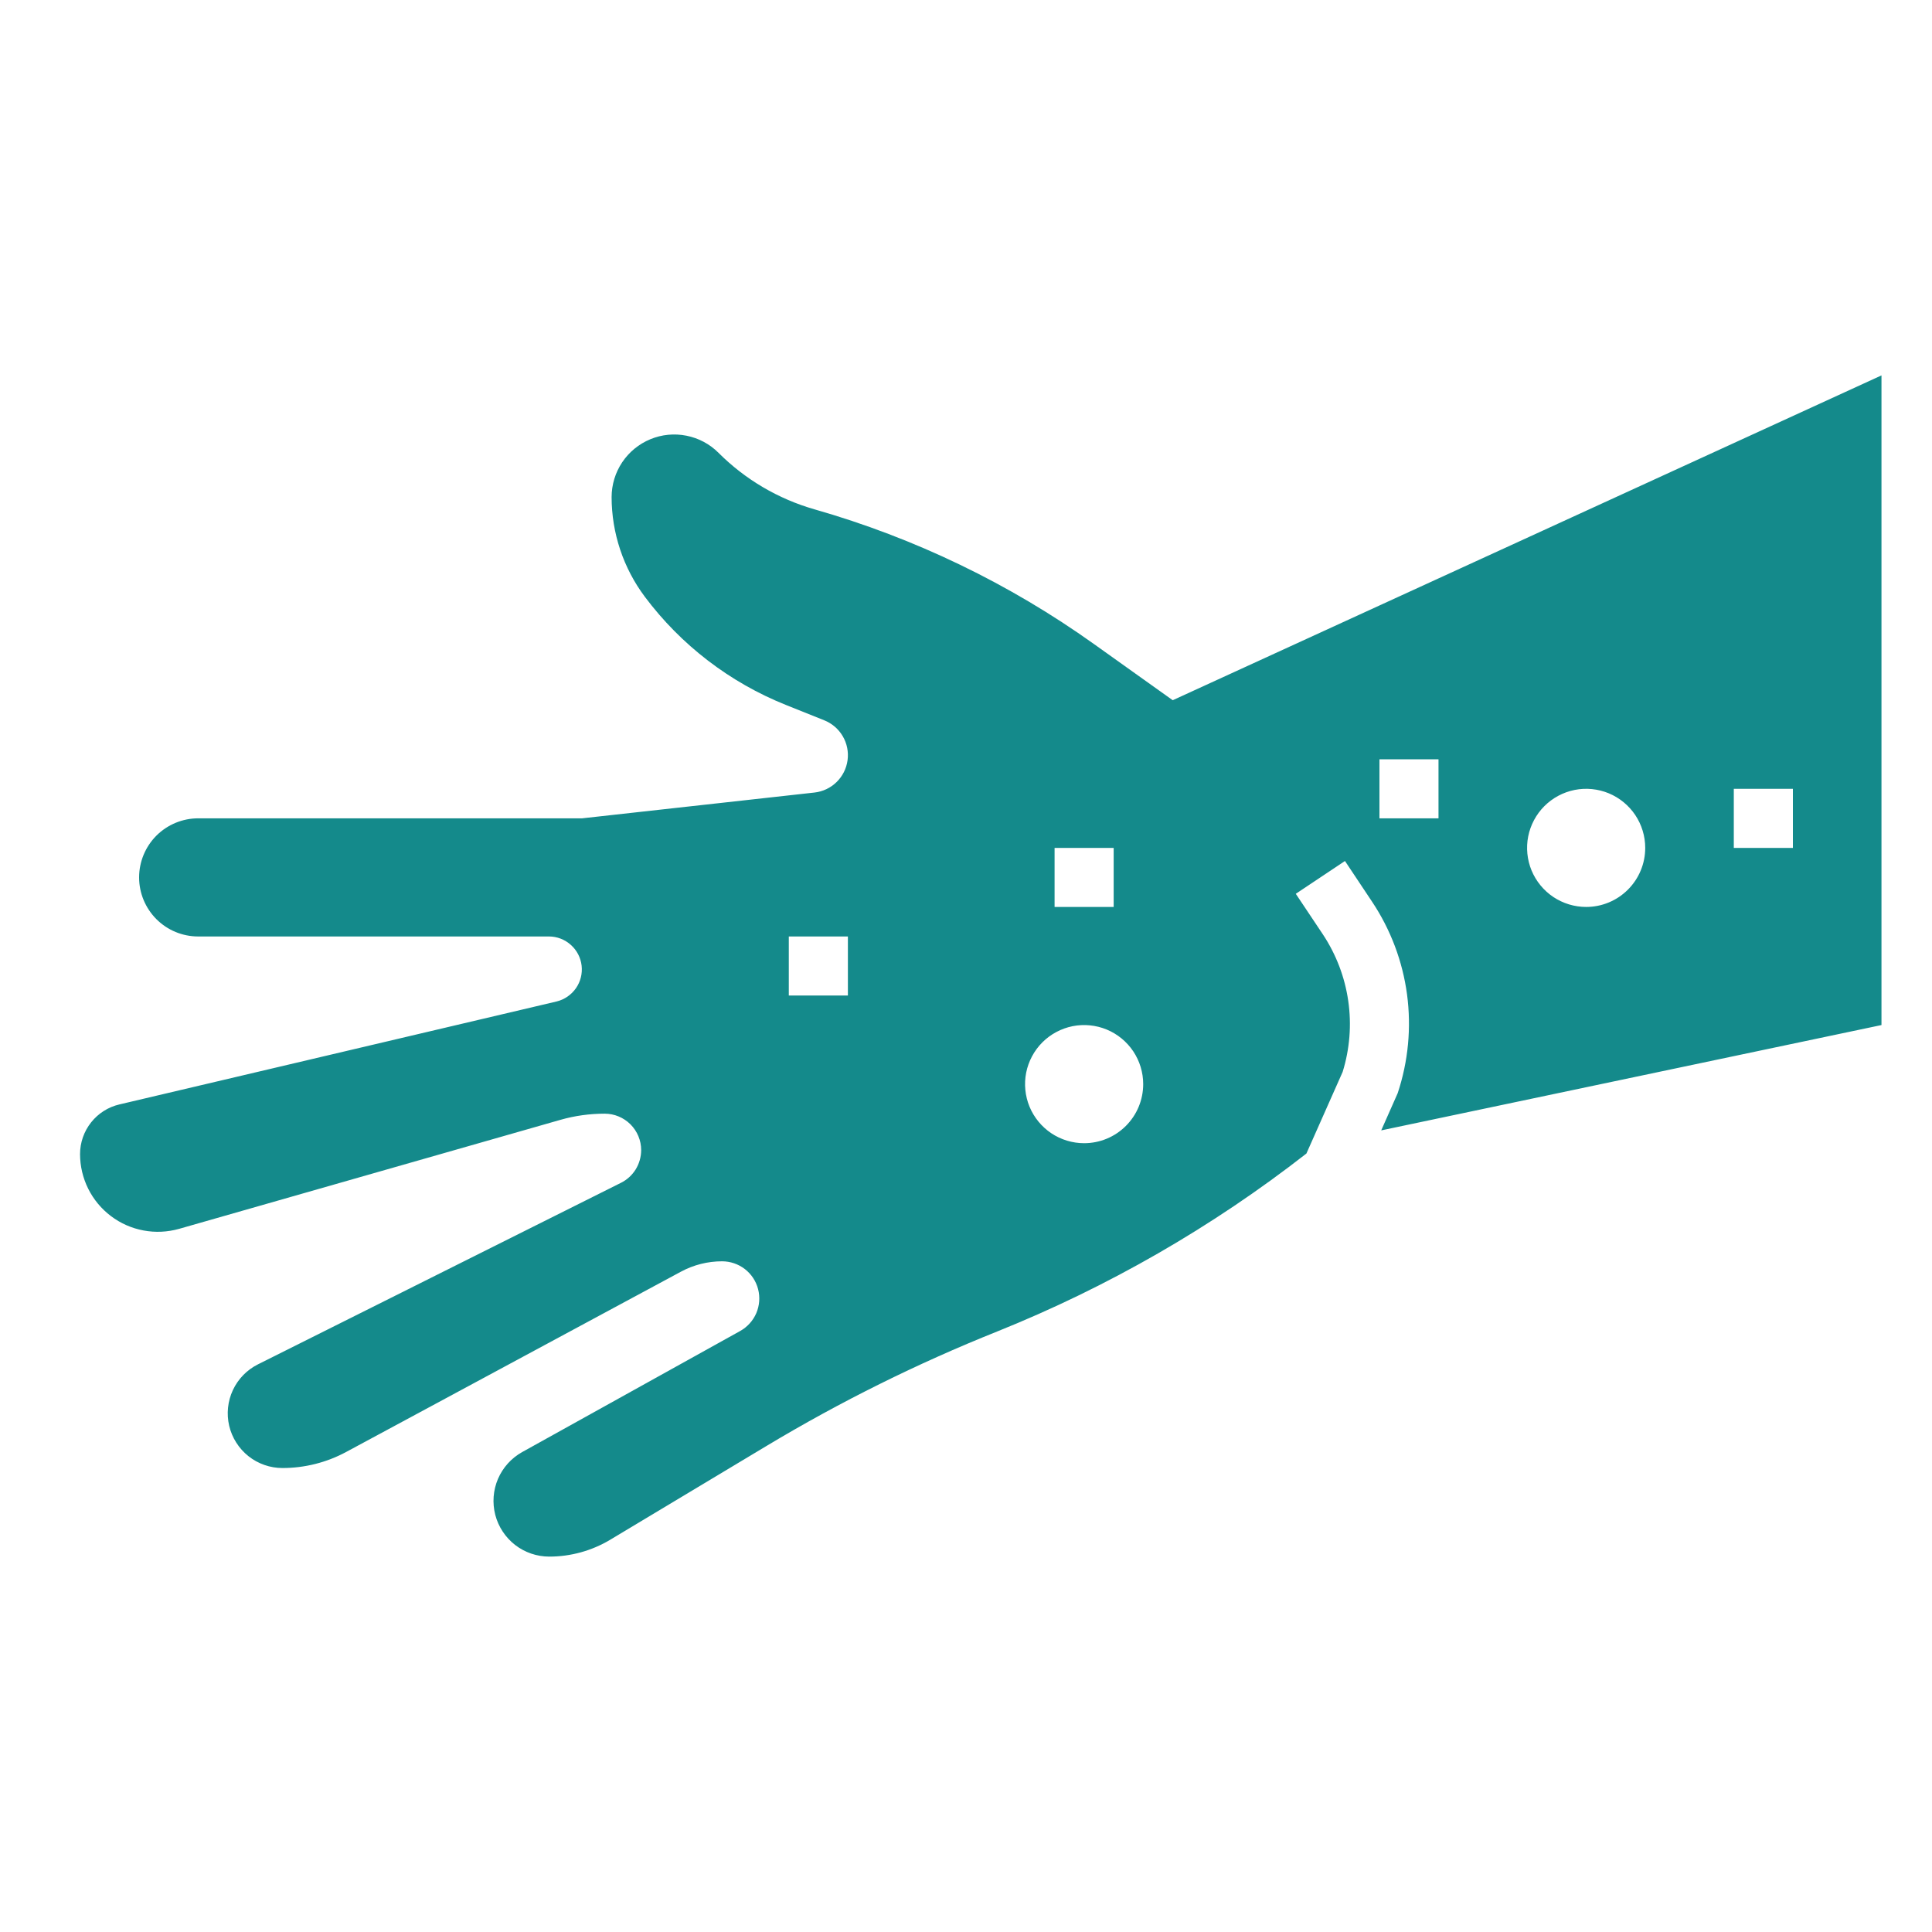 <svg width="46" height="46" viewBox="0 0 46 46" fill="none" xmlns="http://www.w3.org/2000/svg">
<path d="M44.797 8.938L27.922 16.672L26.049 15.336C24.031 13.895 21.781 12.81 19.396 12.128C18.532 11.881 17.744 11.418 17.108 10.782C16.9 10.573 16.634 10.431 16.345 10.374C16.056 10.316 15.756 10.345 15.484 10.458C15.211 10.571 14.978 10.762 14.814 11.007C14.65 11.252 14.563 11.54 14.562 11.835C14.563 12.692 14.841 13.525 15.355 14.211C16.216 15.36 17.377 16.25 18.711 16.784L19.625 17.15C19.81 17.224 19.966 17.358 20.066 17.53C20.167 17.702 20.207 17.903 20.18 18.101C20.153 18.299 20.061 18.482 19.918 18.621C19.775 18.761 19.59 18.848 19.392 18.87L13.859 19.484H4.719C4.346 19.484 3.988 19.633 3.724 19.896C3.461 20.16 3.312 20.518 3.312 20.891C3.312 21.264 3.461 21.621 3.724 21.885C3.988 22.149 4.346 22.297 4.719 22.297H13.075C13.266 22.298 13.45 22.37 13.592 22.498C13.735 22.625 13.826 22.801 13.848 22.991C13.87 23.181 13.822 23.372 13.713 23.529C13.603 23.686 13.441 23.798 13.255 23.844L2.843 26.296C2.576 26.358 2.339 26.509 2.169 26.724C1.999 26.939 1.906 27.204 1.906 27.478C1.906 27.765 1.973 28.047 2.1 28.303C2.228 28.56 2.414 28.783 2.642 28.955C2.871 29.128 3.136 29.245 3.418 29.297C3.699 29.35 3.989 29.336 4.265 29.258L13.343 26.663C13.686 26.565 14.041 26.516 14.397 26.516C14.628 26.516 14.848 26.608 15.011 26.77C15.174 26.933 15.266 27.154 15.266 27.385C15.265 27.546 15.22 27.704 15.136 27.842C15.051 27.979 14.93 28.09 14.785 28.162L6.143 32.484C5.88 32.615 5.67 32.831 5.545 33.097C5.421 33.363 5.39 33.663 5.457 33.949C5.525 34.235 5.687 34.489 5.917 34.672C6.147 34.854 6.432 34.953 6.725 34.953C7.254 34.953 7.775 34.822 8.241 34.571L16.211 30.279C16.513 30.116 16.85 30.031 17.192 30.031C17.388 30.031 17.579 30.096 17.735 30.216C17.89 30.336 18.001 30.504 18.05 30.694C18.099 30.884 18.084 31.085 18.007 31.266C17.929 31.446 17.794 31.595 17.622 31.691L12.433 34.573C12.176 34.716 11.973 34.941 11.857 35.211C11.741 35.482 11.719 35.783 11.792 36.068C11.866 36.352 12.033 36.605 12.265 36.785C12.498 36.965 12.784 37.062 13.078 37.062C13.589 37.062 14.091 36.923 14.53 36.66L18.256 34.424C20.009 33.372 21.843 32.462 23.74 31.703C26.382 30.642 28.861 29.216 31.105 27.465L31.968 25.521C32.137 24.975 32.183 24.397 32.101 23.831C32.02 23.265 31.813 22.724 31.497 22.247L30.852 21.281L32.023 20.5L32.667 21.467C33.11 22.131 33.395 22.887 33.501 23.677C33.606 24.468 33.53 25.272 33.278 26.029L32.886 26.914L44.797 24.406V8.938ZM20.188 23.703H18.781V22.297H20.188V23.703ZM25.109 20.188H26.516V21.594H25.109V20.188ZM25.812 27.219C25.534 27.219 25.262 27.136 25.031 26.982C24.8 26.827 24.62 26.608 24.513 26.351C24.407 26.094 24.379 25.811 24.433 25.538C24.488 25.265 24.622 25.015 24.818 24.818C25.015 24.622 25.265 24.488 25.538 24.433C25.811 24.379 26.094 24.407 26.351 24.513C26.608 24.62 26.827 24.8 26.982 25.031C27.136 25.262 27.219 25.534 27.219 25.812C27.219 26.186 27.071 26.543 26.807 26.807C26.543 27.071 26.186 27.219 25.812 27.219ZM34.25 19.484H32.844V18.078H34.25V19.484ZM37.766 21.594C37.487 21.594 37.216 21.511 36.984 21.357C36.753 21.202 36.573 20.983 36.466 20.726C36.36 20.469 36.332 20.186 36.386 19.913C36.441 19.64 36.575 19.39 36.771 19.193C36.968 18.997 37.218 18.863 37.491 18.808C37.764 18.754 38.047 18.782 38.304 18.888C38.561 18.995 38.78 19.175 38.935 19.406C39.089 19.637 39.172 19.909 39.172 20.188C39.172 20.561 39.024 20.918 38.76 21.182C38.496 21.446 38.139 21.594 37.766 21.594ZM42.688 20.188H41.281V18.781H42.688V20.188Z" fill="#148A8B"/>
</svg>
